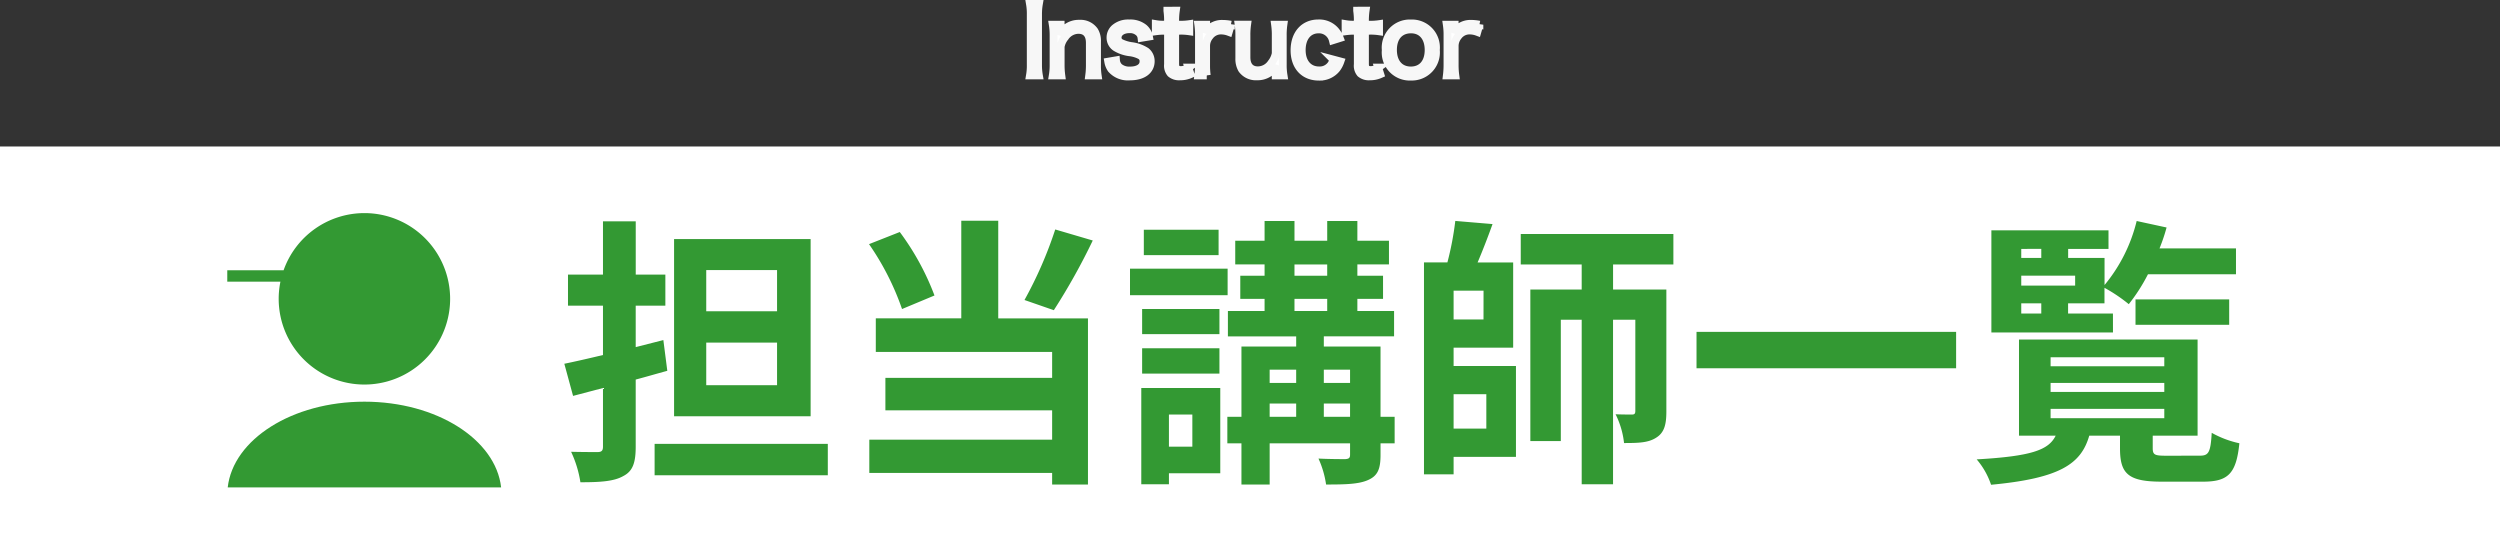 <svg xmlns="http://www.w3.org/2000/svg" width="319" height="70.692"><rect width="100%" height="100%" fill="#333333" stroke="none"/><defs><clipPath id="a"><path data-name="長方形 105" fill="#393" d="M0 0h34.943v35H0z"/></clipPath></defs><g data-name="グループ 550"><path data-name="パス 4042" d="M131.424.5a7.18 7.18 0 0 1 .1 1.344v6.432a7.262 7.262 0 0 1-.1 1.344h1.14a7.432 7.432 0 0 1-.108-1.344V1.844A7.526 7.526 0 0 1 132.564.5Zm4 9.12a9.677 9.677 0 0 1-.084-1.356V5.948a2.57 2.57 0 0 1 .552-1.188 2.09 2.09 0 0 1 1.708-.948c.948 0 1.464.576 1.464 1.656v2.8a9.677 9.677 0 0 1-.08 1.352h1.08a8.14 8.14 0 0 1-.084-1.344V5.312a2.448 2.448 0 0 0-.336-1.38 2.166 2.166 0 0 0-1.92-.9 2.607 2.607 0 0 0-2.424 1.452 3.216 3.216 0 0 0 .036-.516v-.816h-1a8.106 8.106 0 0 1 .1 1.356v3.756a7.656 7.656 0 0 1-.1 1.356Zm5.988-1.752a2.37 2.37 0 0 0 .384.948 2.816 2.816 0 0 0 2.372.936c1.644 0 2.664-.744 2.664-1.944a1.584 1.584 0 0 0-.576-1.248 4.531 4.531 0 0 0-1.908-.684 4.475 4.475 0 0 1-1.332-.408.737.737 0 0 1-.408-.66c0-.636.624-1.08 1.5-1.08a1.64 1.64 0 0 1 1.248.456 1.092 1.092 0 0 1 .3.636l.948-.156a1.937 1.937 0 0 0-.636-1.092 2.764 2.764 0 0 0-1.884-.58 2.629 2.629 0 0 0-1.872.624 1.6 1.6 0 0 0-.512 1.168 1.475 1.475 0 0 0 .648 1.26 4.574 4.574 0 0 0 1.776.624 3.859 3.859 0 0 1 1.416.432.81.81 0 0 1 .372.744c0 .708-.66 1.152-1.7 1.152a2.031 2.031 0 0 1-1.392-.42 1.346 1.346 0 0 1-.42-.876Zm7.548-6.5a9.105 9.105 0 0 1 .08 1.324v.456h-.48a5.44 5.44 0 0 1-1.08-.072v.916a8.029 8.029 0 0 1 1.08-.072h.48v4.3a1.523 1.523 0 0 0 .336 1.152 1.643 1.643 0 0 0 1.176.372 3.229 3.229 0 0 0 1.356-.276l-.264-.84a1.663 1.663 0 0 1-.948.312.813.813 0 0 1-.588-.2c-.108-.108-.156-.288-.156-.636V3.92h.576a7.207 7.207 0 0 1 1.224.072V3.08a7.375 7.375 0 0 1-1.224.072h-.576v-.46a8.676 8.676 0 0 1 .084-1.332Zm8.1 1.788a5.51 5.51 0 0 0-1.068-.108 2.392 2.392 0 0 0-1.44.42 2.1 2.1 0 0 0-.66.732 3.49 3.49 0 0 0 .012-.36v-.688h-1a8.7 8.7 0 0 1 .084 1.356v3.756a10.949 10.949 0 0 1-.088 1.356h1.08a9.388 9.388 0 0 1-.08-1.344V5.828a1.975 1.975 0 0 1 .444-1.2 1.771 1.771 0 0 1 1.476-.736 2.846 2.846 0 0 1 .972.18Zm5.72 6.464h1a8.106 8.106 0 0 1-.1-1.356V4.508a9.009 9.009 0 0 1 .084-1.356H162.7a9.336 9.336 0 0 1 .084 1.356v2.316a2.8 2.8 0 0 1-.552 1.2 2.064 2.064 0 0 1-1.732.948c-.936 0-1.452-.6-1.452-1.668v-2.8a9.226 9.226 0 0 1 .084-1.356h-1.08a8.634 8.634 0 0 1 .084 1.344v2.964a2.624 2.624 0 0 0 .336 1.396 2.187 2.187 0 0 0 1.92.888 2.621 2.621 0 0 0 2.424-1.428 3.686 3.686 0 0 0-.036.528Zm8.172-4.764a3.242 3.242 0 0 0-.42-.768 2.72 2.72 0 0 0-2.316-1.1c-1.836 0-3.036 1.356-3.036 3.432 0 2.052 1.212 3.36 3.1 3.36a2.764 2.764 0 0 0 2.264-1.012 3.291 3.291 0 0 0 .492-.924l-.9-.24a1.949 1.949 0 0 1-.264.612 1.774 1.774 0 0 1-1.56.768c-1.344 0-2.212-1.008-2.212-2.592 0-1.608.84-2.64 2.16-2.64a1.812 1.812 0 0 1 1.812 1.38Zm2.22-3.492a9.105 9.105 0 0 1 .084 1.328v.456h-.48a5.44 5.44 0 0 1-1.08-.072v.916a8.029 8.029 0 0 1 1.08-.072h.48v4.3a1.523 1.523 0 0 0 .336 1.152 1.643 1.643 0 0 0 1.176.372 3.229 3.229 0 0 0 1.356-.276l-.264-.84a1.663 1.663 0 0 1-.948.312.813.813 0 0 1-.588-.2c-.108-.108-.156-.288-.156-.636V3.92h.576a7.207 7.207 0 0 1 1.224.072V3.08a7.375 7.375 0 0 1-1.224.072h-.576v-.46a8.675 8.675 0 0 1 .084-1.332Zm6.864 8.412a3.091 3.091 0 0 0 3.18-3.4 3.072 3.072 0 0 0-3.192-3.384 3.085 3.085 0 0 0-3.2 3.4 3.078 3.078 0 0 0 3.212 3.384Zm.012-6.024c1.38 0 2.244 1.008 2.244 2.628s-.864 2.612-2.268 2.612-2.28-1-2.28-2.628.876-2.612 2.304-2.612Zm8.724-.6a5.511 5.511 0 0 0-1.072-.108 2.392 2.392 0 0 0-1.44.42 2.1 2.1 0 0 0-.66.732 3.49 3.49 0 0 0 .012-.36v-.684h-1a8.7 8.7 0 0 1 .088 1.356v3.756a10.95 10.95 0 0 1-.08 1.356h1.08a9.389 9.389 0 0 1-.084-1.344V5.828a1.975 1.975 0 0 1 .444-1.2 1.771 1.771 0 0 1 1.476-.736 2.846 2.846 0 0 1 .972.18Z" fill="#fff" stroke="#f7f7f7"/><g data-name="グループ 450"><path data-name="長方形 123" fill="#fff" d="M0 18.692h319v52H0z"/><path data-name="パス 4043" d="M99.152 39.72h-9.036v-5.256h9.036Zm0 9.432h-9.036v-5.436h9.036Zm4.284-18.648H86.012v22.608h17.424ZM84.644 43.392l-3.528.9V39H84.9v-3.96h-3.78v-6.8h-4.18v6.8h-4.464V39h4.464v6.3c-1.8.432-3.528.828-4.932 1.116l1.116 4.1 3.816-1.004V57c0 .5-.18.684-.684.684-.468 0-1.98 0-3.384-.036a14.224 14.224 0 0 1 1.188 3.888c2.52 0 4.284-.108 5.472-.792 1.188-.612 1.584-1.652 1.584-3.744v-8.568c1.368-.36 2.7-.756 4.032-1.116ZM83.528 56.64v4h22.1v-4Zm51.12-27.36a51.57 51.57 0 0 1-3.924 9l3.744 1.3a81.127 81.127 0 0 0 4.968-8.892Zm-15.408 8.424a33.043 33.043 0 0 0-4.428-8.1l-3.924 1.548a33.956 33.956 0 0 1 4.212 8.28Zm8.136-9.54h-4.716V40.62h-10.908v4.284h22.5v3.312h-21.276v4.14h21.276V56.1h-23.328v4.248h23.328v1.476h4.572v-21.2h-11.448Zm28.116 1.152h-9.54v3.24h9.54Zm1.152 4.968h-12.456v3.384h12.456Zm-1.044 5.148h-9.864v3.2h9.864Zm-9.864 8.244h9.864v-3.24h-9.864Zm6.408 5.216v4.1h-2.988v-4.1Zm3.564-3.38h-10.08v12.28h3.528v-1.4h6.552Zm13.212 3.672v-1.692h3.348v1.692Zm-6.912-1.692h3.384v1.692h-3.384Zm3.384-4.32v1.692h-3.384v-1.692Zm6.876 0v1.692h-3.348v-1.692Zm-7.092-9.036h4.176v1.548h-4.176Zm0-4.392h4.176v1.44h-4.176Zm12.78 19.44h-1.8V44.22h-7.236v-1.3h8.964v-3.24H173.2v-1.548h3.276V35.18H173.2v-1.44h4.032v-3.024H173.2v-2.52h-3.848v2.52h-4.176v-2.52h-3.816v2.52h-3.744v3.024h3.744v1.44h-3.1v2.952h3.1v1.548h-4.68v3.24h8.712v1.3h-6.984v8.964h-1.8v3.384h1.8v5.256h3.6v-5.256h10.26v1.44c0 .432-.144.54-.612.576-.432 0-2.016 0-3.42-.072a12.054 12.054 0 0 1 .972 3.312c2.412 0 4.176-.036 5.364-.576 1.224-.54 1.584-1.4 1.584-3.2v-1.48h1.8Zm11.7-2.88v4.388h-4.176v-4.388Zm-.36-9.54h-3.816v-3.672h3.82Zm-3.816 3.6h7.6V33.492h-4.54c.612-1.44 1.3-3.2 1.908-4.9l-4.752-.4a38.821 38.821 0 0 1-1.008 5.292H181.7v27.044h3.78v-2.236h7.956V46.704h-7.956Zm28.044-10.62v-3.888h-19.476v3.888h7.776v3.2h-6.552V56.28h3.888V40.8h2.664v20.992h4V40.8h2.844v11.628c0 .36-.108.468-.432.468-.288 0-1.188 0-2.088-.036a10.816 10.816 0 0 1 1.08 3.672c1.836 0 3.1-.036 4.1-.684 1.044-.648 1.3-1.692 1.3-3.348V36.948h-6.8v-3.2Zm2.952 8.6v4.648H249.6v-4.644Zm41.436-3.636h2.556v1.3h-2.556Zm2.556-6.948v1.152h-2.556V31.76Zm4.32 4.68h-6.876v-1.26h6.876Zm4.824 3.564h-5.724v-1.3h4.644v-1.98a20.2 20.2 0 0 1 3.1 2.088 22.5 22.5 0 0 0 2.448-3.816h11.232v-3.304h-9.756a23.173 23.173 0 0 0 .9-2.664l-3.816-.828a20.357 20.357 0 0 1-4.1 8.172v-3.456h-4.644v-1.152h5.148v-2.372H254.1v13.032h15.516Zm14.832 1.44v-3.24h-11.952v3.24Zm-22.788 10.732h14.508v1.188h-14.508Zm0-3.312h14.508v1.152h-14.508Zm0-3.276h14.508v1.152h-14.508Zm14.76 12.564c-1.476 0-1.728-.108-1.728-.972v-1.588h5.724V43.32h-22.788v12.272h4.68c-.9 1.836-3.1 2.628-10.08 3.024a9.753 9.753 0 0 1 1.836 3.24c8.748-.824 11.484-2.624 12.528-6.264h3.924v1.62c0 3.24 1.044 4.248 5.328 4.248h5.26c3.2 0 4.248-1.008 4.644-4.9a12.561 12.561 0 0 1-3.528-1.332c-.144 2.52-.4 2.916-1.512 2.916Z" fill="#393"/><g data-name="グループ 267" clip-path="url(#a)" fill="#393" transform="translate(29 27.192)"><path data-name="パス 93" d="M17.5 24.062C8.289 24.062.745 28.882.057 35h34.887c-.688-6.118-8.232-10.938-17.444-10.938"/><path data-name="パス 94" d="M17.5 0A10.94 10.94 0 0 0 7.187 7.292H0V8.75h6.782A10.938 10.938 0 1 0 17.5 0"/></g></g></g></svg>